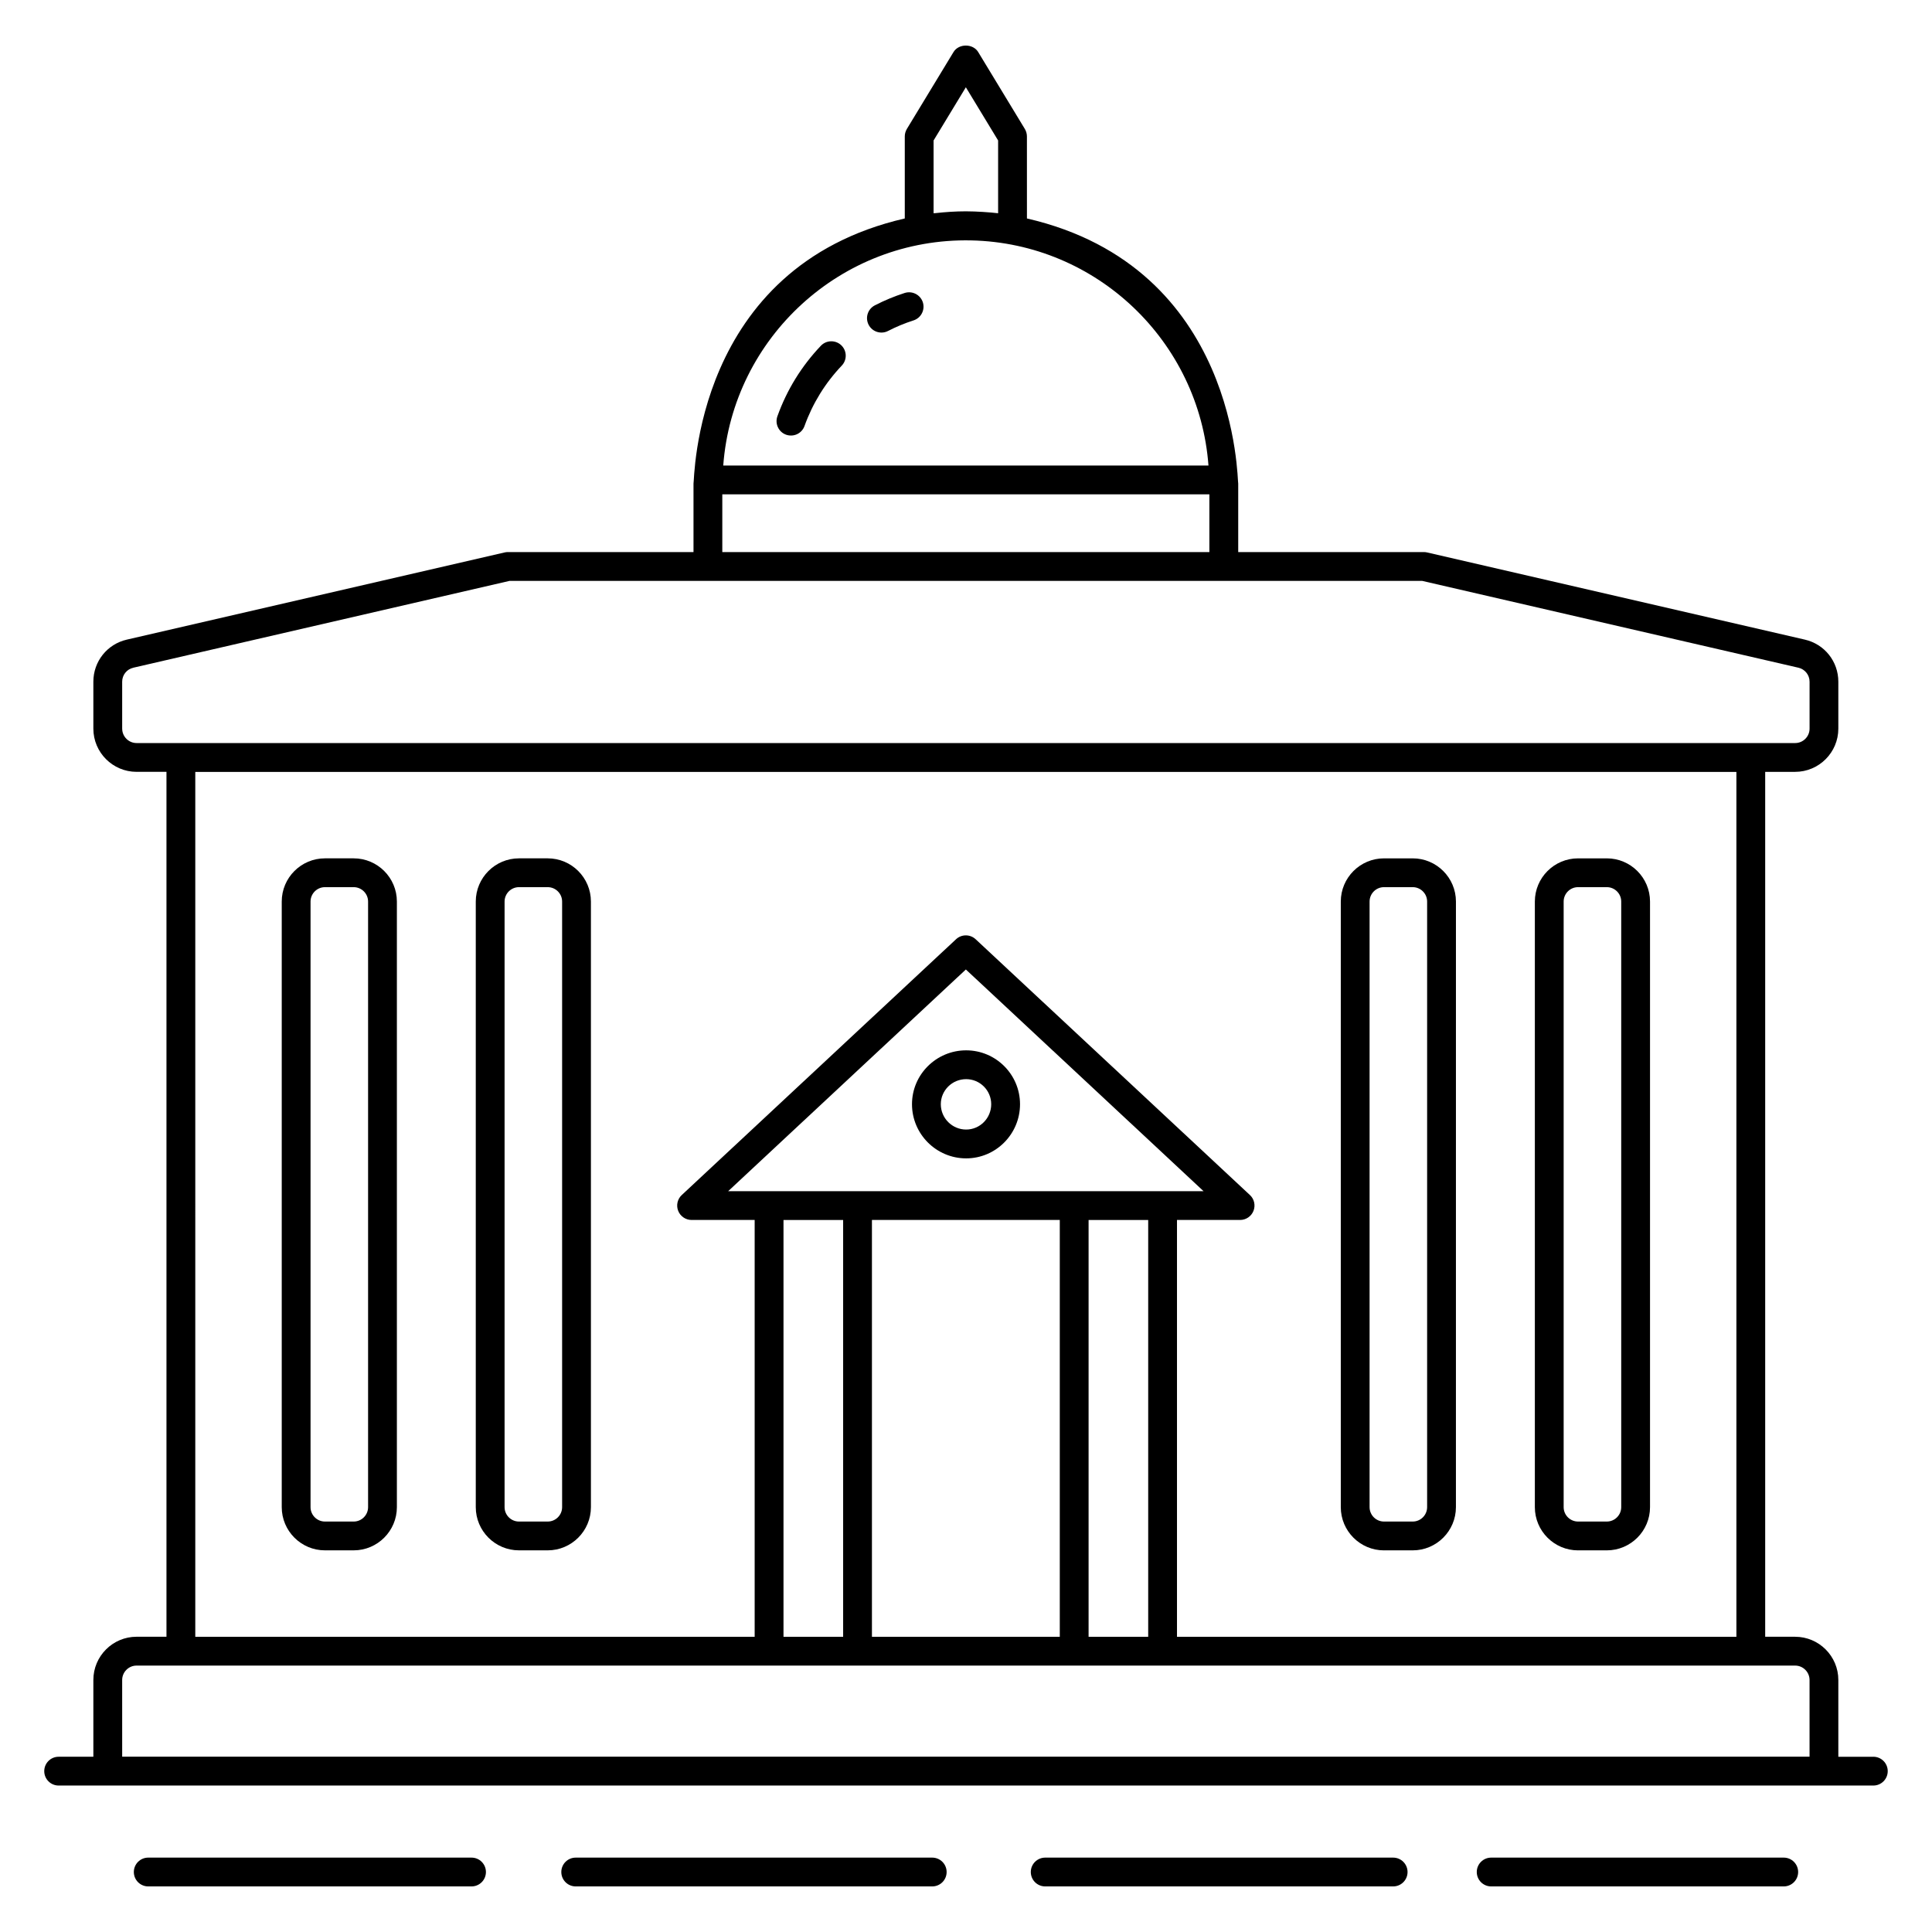 <?xml version="1.0" encoding="UTF-8"?>
<!-- Uploaded to: ICON Repo, www.svgrepo.com, Generator: ICON Repo Mixer Tools -->
<svg fill="#000000" width="800px" height="800px" version="1.1" viewBox="144 144 512 512" xmlns="http://www.w3.org/2000/svg">
 <g>
  <path d="m616.71 643.92c2.109 0 3.816-1.707 3.816-3.816s-1.707-3.816-3.816-3.816h-77.535c-2.109 0-3.816 1.707-3.816 3.816s1.707 3.816 3.816 3.816z"/>
  <path d="m513.2 643.92c2.109 0 3.816-1.707 3.816-3.816s-1.707-3.816-3.816-3.816h-92.211c-2.109 0-3.816 1.707-3.816 3.816s1.707 3.816 3.816 3.816z"/>
  <path d="m391.05 643.92c2.109 0 3.816-1.707 3.816-3.816s-1.707-3.816-3.816-3.816h-94.48c-2.109 0-3.816 1.707-3.816 3.816s1.707 3.816 3.816 3.816z"/>
  <path d="m268.96 643.92c2.109 0 3.816-1.707 3.816-3.816s-1.707-3.816-3.816-3.816h-85.676c-2.109 0-3.816 1.707-3.816 3.816s1.707 3.816 3.816 3.816z"/>
  <path d="m640.45 609.56h-9.273v-20.352c0-6.312-5.137-11.449-11.449-11.449h-7.934v-229.21h7.934c6.312 0 11.449-5.137 11.449-11.449v-12.445c0-5.359-3.652-9.953-8.879-11.152l-100.11-23.102c-0.285-0.066-0.566-0.098-0.855-0.098h-49.191v-18.129c-0.297-0.766 0.125-57.355-55.992-70.281l-0.004-21.738c0-0.699-0.195-1.379-0.551-1.984l-12.367-20.387c-1.387-2.281-5.144-2.281-6.531 0l-12.367 20.387c-0.355 0.605-0.551 1.285-0.551 1.984v21.738c-56.055 12.91-55.695 69.516-55.992 70.281v18.129h-49.199c-0.289 0-0.574 0.031-0.855 0.098l-100.11 23.102c-5.227 1.199-8.879 5.793-8.879 11.152v12.441c0 6.312 5.137 11.449 11.449 11.449h7.926v229.21h-7.926c-6.312 0-11.449 5.137-11.449 11.449v20.352h-9.199c-2.109 0-3.816 1.707-3.816 3.816s1.707 3.816 3.816 3.816h480.91c2.109 0 3.816-1.707 3.816-3.816s-1.707-3.816-3.816-3.816zm-249.04-409.05v-19.285l8.551-14.098 8.551 14.098v19.285c-2.106-0.25-5.75-0.508-8.551-0.508-2.723 0-5.402 0.184-8.047 0.477-0.164 0.02-0.34 0.012-0.504 0.031zm9.977 7.199c33.32 0.727 60.438 26.852 62.871 59.668h-128.59c2.512-33.902 31.281-60.414 65.723-59.668zm-65.969 67.301h129.08v15.297h-129.08zm-159.04 62.09v-12.441c0-1.781 1.215-3.309 2.961-3.711l99.684-23.004h241.88l99.691 23.004c1.746 0.402 2.961 1.93 2.961 3.711v12.441c0 2.102-1.715 3.816-3.816 3.816h-439.54c-2.102 0-3.816-1.715-3.816-3.816zm19.375 11.473h408.41v229.19h-148.25v-110.46h16.727c1.566 0 2.973-0.961 3.547-2.414 0.574-1.461 0.203-3.125-0.945-4.191l-72.684-67.785c-1.461-1.371-3.742-1.371-5.203 0l-72.684 67.785c-1.148 1.066-1.52 2.727-0.945 4.191 0.574 1.453 1.984 2.414 3.547 2.414h16.719v110.46h-148.24zm179.32 229.19v-110.46h49.781v110.46zm-38.102-118.09 62.992-58.75 62.992 58.75zm14.664 7.641h15.805v110.45h-15.805zm80.852 0h15.797v110.45h-15.797zm-256.11 121.9c0-2.102 1.715-3.816 3.816-3.816h439.54c2.102 0 3.816 1.715 3.816 3.816v20.328h-447.17z"/>
  <path d="m562.2 554.86h7.625c6.312 0 11.449-5.137 11.449-11.449v-160.49c0-6.312-5.137-11.449-11.449-11.449h-7.625c-6.312 0-11.449 5.137-11.449 11.449v160.49c0 6.316 5.137 11.453 11.449 11.453zm-3.816-171.94c0-2.102 1.715-3.816 3.816-3.816h7.625c2.102 0 3.816 1.715 3.816 3.816v160.49c0 2.102-1.715 3.816-3.816 3.816h-7.625c-2.102 0-3.816-1.715-3.816-3.816z"/>
  <path d="m510.77 554.86h7.617c6.312 0 11.449-5.137 11.449-11.449l0.004-160.49c0-6.312-5.137-11.449-11.449-11.449h-7.617c-6.312 0-11.449 5.137-11.449 11.449v160.49c-0.004 6.316 5.133 11.453 11.445 11.453zm-3.816-171.94c0-2.102 1.715-3.816 3.816-3.816h7.617c2.102 0 3.816 1.715 3.816 3.816v160.49c0 2.102-1.715 3.816-3.816 3.816h-7.617c-2.102 0-3.816-1.715-3.816-3.816z"/>
  <path d="m289.15 371.47h-7.617c-6.312 0-11.449 5.137-11.449 11.449v160.49c0 6.312 5.137 11.449 11.449 11.449h7.617c6.312 0 11.449-5.137 11.449-11.449v-160.49c0-6.312-5.133-11.449-11.449-11.449zm3.816 171.94c0 2.102-1.715 3.816-3.816 3.816h-7.617c-2.102 0-3.816-1.715-3.816-3.816v-160.49c0-2.102 1.715-3.816 3.816-3.816h7.617c2.102 0 3.816 1.715 3.816 3.816z"/>
  <path d="m237.73 371.47h-7.617c-6.312 0-11.449 5.137-11.449 11.449v160.49c0 6.312 5.137 11.449 11.449 11.449h7.617c6.312 0 11.449-5.137 11.449-11.449v-160.49c0-6.312-5.133-11.449-11.449-11.449zm3.816 171.94c0 2.102-1.715 3.816-3.816 3.816h-7.617c-2.102 0-3.816-1.715-3.816-3.816v-160.49c0-2.102 1.715-3.816 3.816-3.816h7.617c2.102 0 3.816 1.715 3.816 3.816z"/>
  <path d="m400.04 422.35c-7.91 0-14.352 6.402-14.352 14.277 0 7.91 6.441 14.352 14.352 14.352 7.871 0 14.277-6.441 14.277-14.352 0-7.871-6.406-14.277-14.277-14.277zm0 20.992c-3.703 0-6.715-3.012-6.715-6.715 0-3.66 3.012-6.641 6.715-6.641 3.66 0 6.641 2.981 6.641 6.641 0.004 3.703-2.981 6.715-6.641 6.715z"/>
  <path d="m352.32 259.2c2.043 0.715 4.188-0.359 4.883-2.305 2.148-5.984 5.465-11.367 9.871-16.004 1.453-1.527 1.395-3.945-0.133-5.398-1.52-1.438-3.949-1.395-5.398 0.133-5.144 5.41-9.02 11.703-11.523 18.688-0.711 1.984 0.316 4.18 2.301 4.887z"/>
  <path d="m379.34 231.71c2.16-1.117 4.434-2.059 6.746-2.797 2.004-0.641 3.117-2.797 2.477-4.801-0.648-2.004-2.797-3.102-4.801-2.477-2.715 0.871-5.383 1.977-7.926 3.289-1.871 0.969-2.609 3.266-1.641 5.144 0.98 1.898 3.309 2.594 5.144 1.641z"/>
 </g>
</svg>